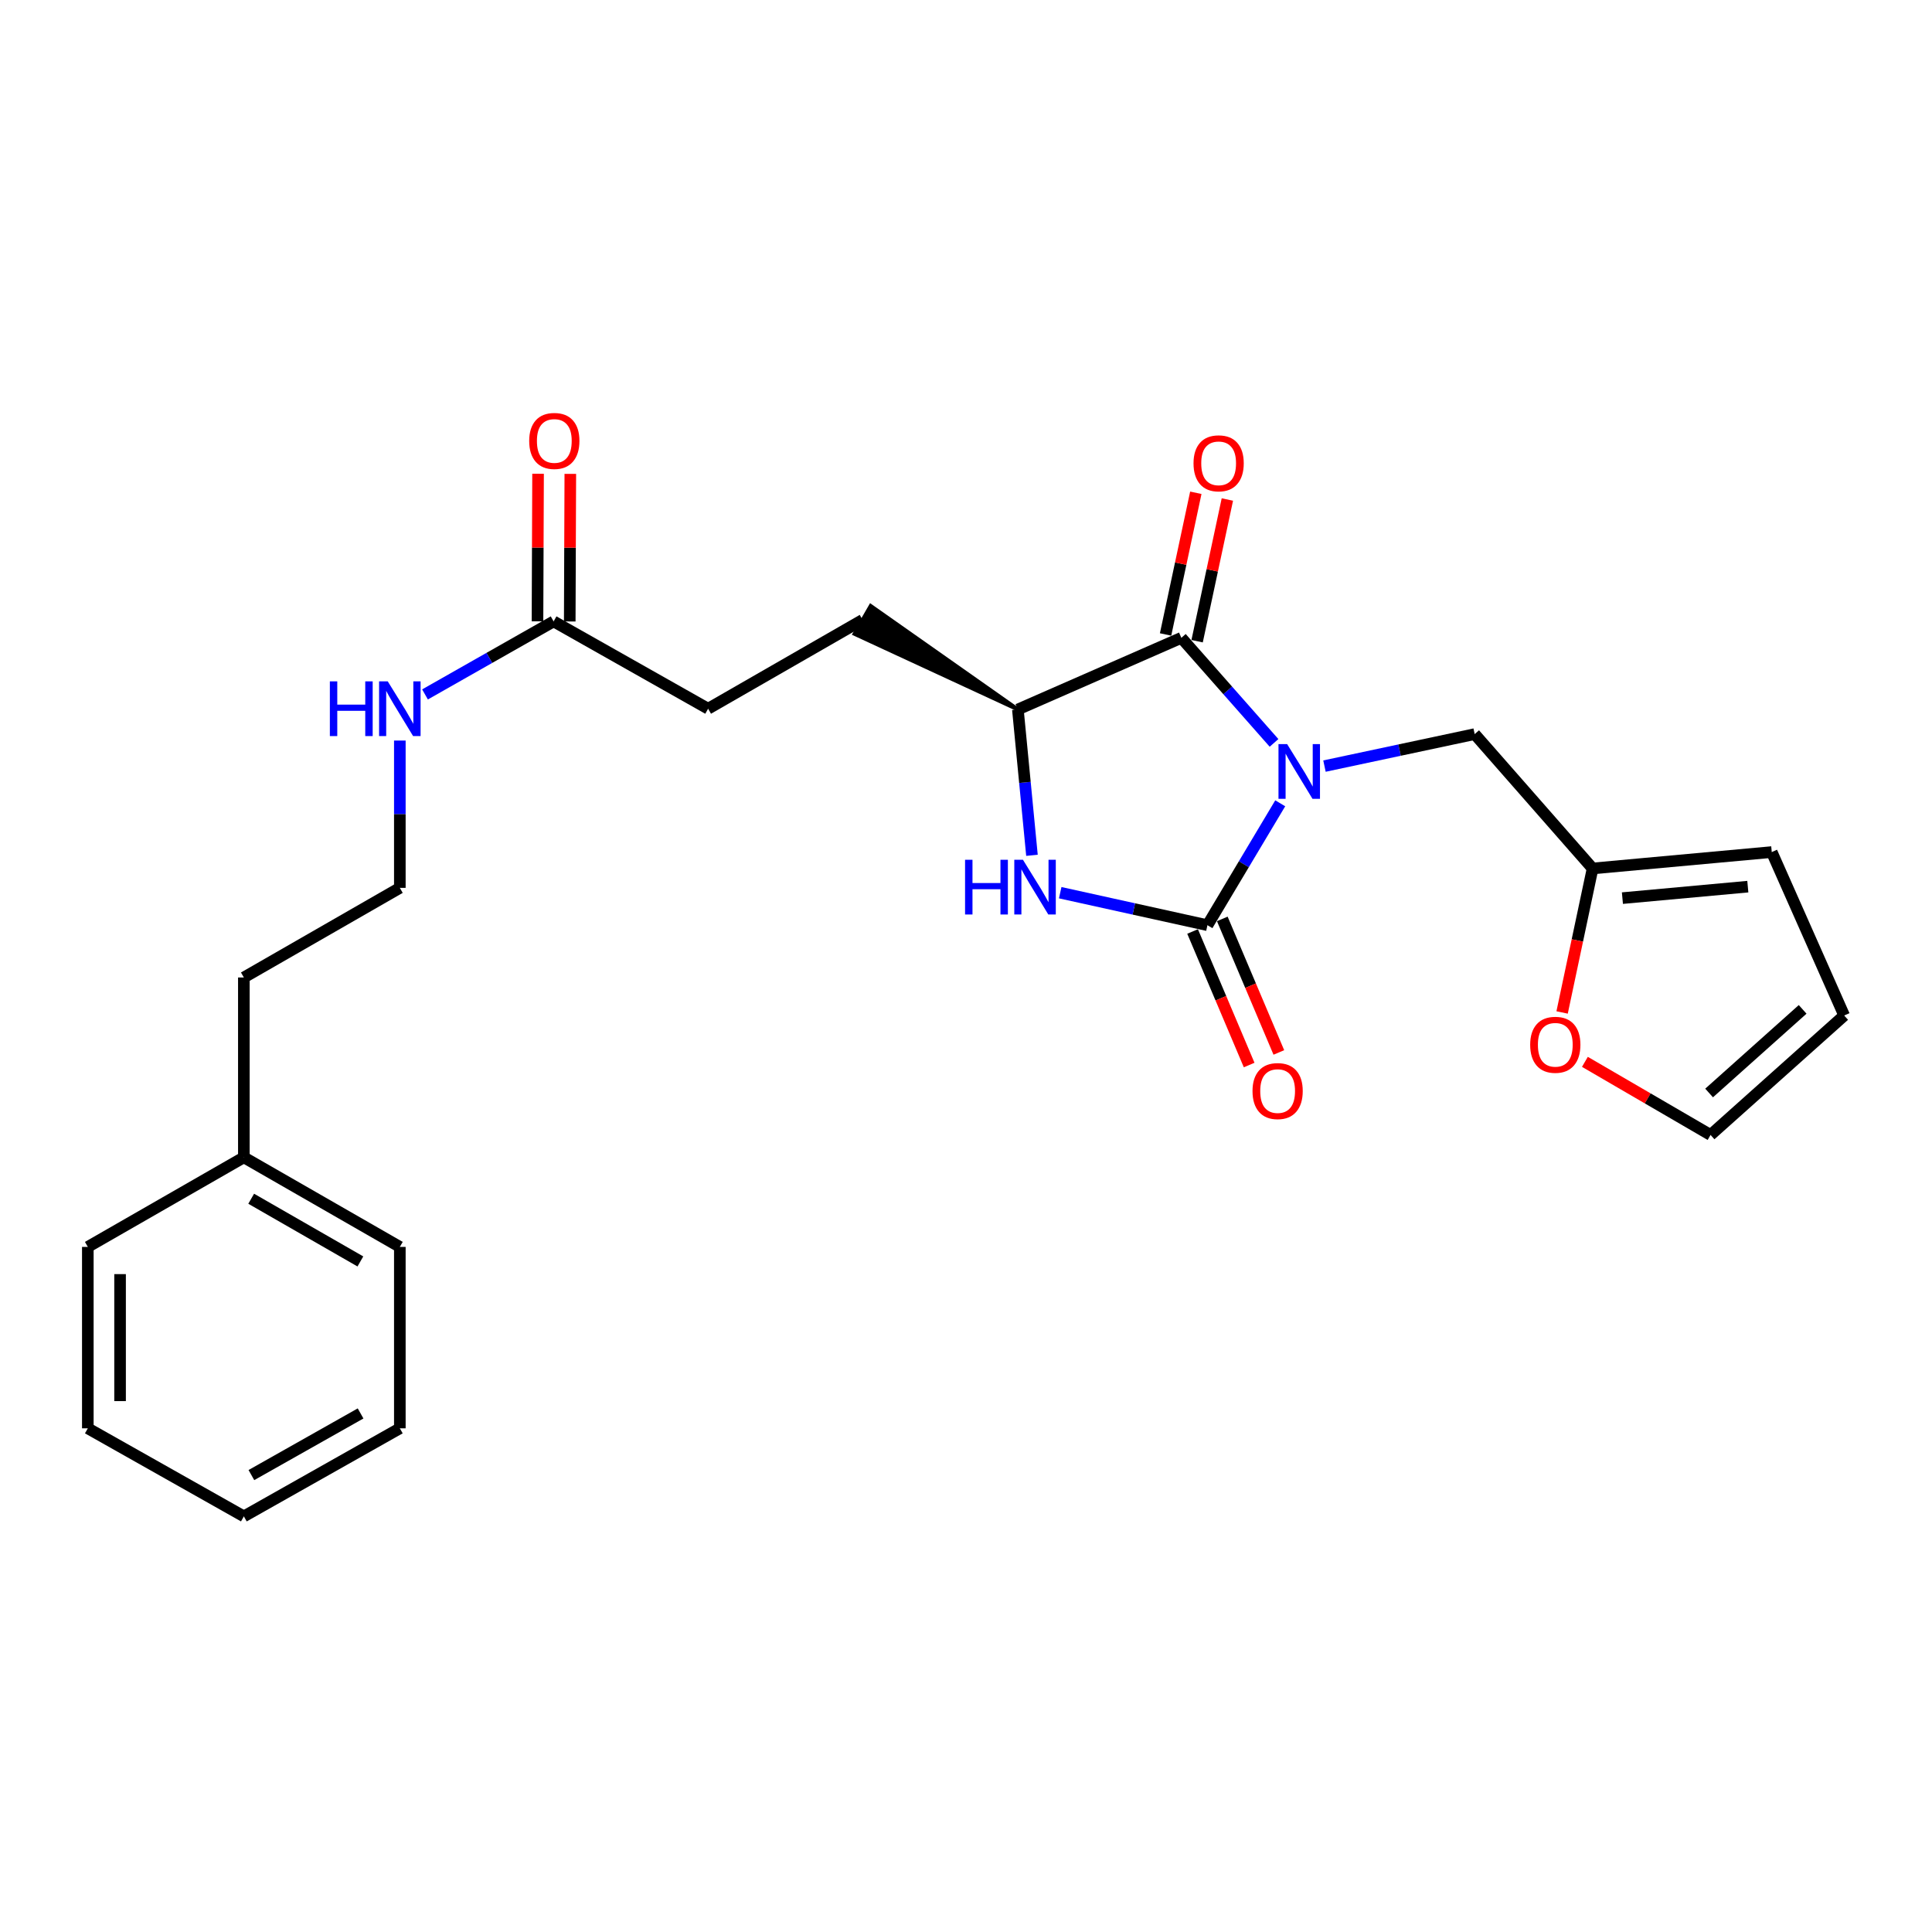<?xml version='1.0' encoding='iso-8859-1'?>
<svg version='1.1' baseProfile='full'
              xmlns='http://www.w3.org/2000/svg'
                      xmlns:rdkit='http://www.rdkit.org/xml'
                      xmlns:xlink='http://www.w3.org/1999/xlink'
                  xml:space='preserve'
width='1000px' height='1000px' viewBox='0 0 1000 1000'>
<!-- END OF HEADER -->
<rect style='opacity:1.0;fill:#FFFFFF;stroke:none' width='1000' height='1000' x='0' y='0'> </rect>
<path class='bond-0' d='M 662.643,415.789 L 643.805,447.334' style='fill:none;fill-rule:evenodd;stroke:#0000FF;stroke-width:6px;stroke-linecap:butt;stroke-linejoin:miter;stroke-opacity:1' />
<path class='bond-0' d='M 643.805,447.334 L 624.968,478.88' style='fill:none;fill-rule:evenodd;stroke:#000000;stroke-width:6px;stroke-linecap:butt;stroke-linejoin:miter;stroke-opacity:1' />
<path class='bond-1' d='M 659.436,384.523 L 635.45,357.332' style='fill:none;fill-rule:evenodd;stroke:#0000FF;stroke-width:6px;stroke-linecap:butt;stroke-linejoin:miter;stroke-opacity:1' />
<path class='bond-1' d='M 635.45,357.332 L 611.464,330.141' style='fill:none;fill-rule:evenodd;stroke:#000000;stroke-width:6px;stroke-linecap:butt;stroke-linejoin:miter;stroke-opacity:1' />
<path class='bond-4' d='M 685.543,396.53 L 724.417,388.252' style='fill:none;fill-rule:evenodd;stroke:#0000FF;stroke-width:6px;stroke-linecap:butt;stroke-linejoin:miter;stroke-opacity:1' />
<path class='bond-4' d='M 724.417,388.252 L 763.291,379.974' style='fill:none;fill-rule:evenodd;stroke:#000000;stroke-width:6px;stroke-linecap:butt;stroke-linejoin:miter;stroke-opacity:1' />
<path class='bond-2' d='M 624.968,478.88 L 586.864,470.468' style='fill:none;fill-rule:evenodd;stroke:#000000;stroke-width:6px;stroke-linecap:butt;stroke-linejoin:miter;stroke-opacity:1' />
<path class='bond-2' d='M 586.864,470.468 L 548.76,462.056' style='fill:none;fill-rule:evenodd;stroke:#0000FF;stroke-width:6px;stroke-linecap:butt;stroke-linejoin:miter;stroke-opacity:1' />
<path class='bond-6' d='M 617.282,482.135 L 631.92,516.697' style='fill:none;fill-rule:evenodd;stroke:#000000;stroke-width:6px;stroke-linecap:butt;stroke-linejoin:miter;stroke-opacity:1' />
<path class='bond-6' d='M 631.92,516.697 L 646.559,551.259' style='fill:none;fill-rule:evenodd;stroke:#FF0000;stroke-width:6px;stroke-linecap:butt;stroke-linejoin:miter;stroke-opacity:1' />
<path class='bond-6' d='M 632.654,475.624 L 647.293,510.186' style='fill:none;fill-rule:evenodd;stroke:#000000;stroke-width:6px;stroke-linecap:butt;stroke-linejoin:miter;stroke-opacity:1' />
<path class='bond-6' d='M 647.293,510.186 L 661.932,544.748' style='fill:none;fill-rule:evenodd;stroke:#FF0000;stroke-width:6px;stroke-linecap:butt;stroke-linejoin:miter;stroke-opacity:1' />
<path class='bond-3' d='M 611.464,330.141 L 526.85,367.221' style='fill:none;fill-rule:evenodd;stroke:#000000;stroke-width:6px;stroke-linecap:butt;stroke-linejoin:miter;stroke-opacity:1' />
<path class='bond-8' d='M 619.627,331.883 L 627.455,295.214' style='fill:none;fill-rule:evenodd;stroke:#000000;stroke-width:6px;stroke-linecap:butt;stroke-linejoin:miter;stroke-opacity:1' />
<path class='bond-8' d='M 627.455,295.214 L 635.283,258.545' style='fill:none;fill-rule:evenodd;stroke:#FF0000;stroke-width:6px;stroke-linecap:butt;stroke-linejoin:miter;stroke-opacity:1' />
<path class='bond-8' d='M 603.3,328.398 L 611.129,291.729' style='fill:none;fill-rule:evenodd;stroke:#000000;stroke-width:6px;stroke-linecap:butt;stroke-linejoin:miter;stroke-opacity:1' />
<path class='bond-8' d='M 611.129,291.729 L 618.957,255.059' style='fill:none;fill-rule:evenodd;stroke:#FF0000;stroke-width:6px;stroke-linecap:butt;stroke-linejoin:miter;stroke-opacity:1' />
<path class='bond-25' d='M 534.144,442.71 L 530.497,404.966' style='fill:none;fill-rule:evenodd;stroke:#0000FF;stroke-width:6px;stroke-linecap:butt;stroke-linejoin:miter;stroke-opacity:1' />
<path class='bond-25' d='M 530.497,404.966 L 526.85,367.221' style='fill:none;fill-rule:evenodd;stroke:#000000;stroke-width:6px;stroke-linecap:butt;stroke-linejoin:miter;stroke-opacity:1' />
<path class='bond-12' d='M 526.85,367.221 L 450.665,313.636 L 442.323,328.096 Z' style='fill:#000000;fill-rule:evenodd;fill-opacity:1;stroke:#000000;stroke-width:2px;stroke-linecap:butt;stroke-linejoin:miter;stroke-opacity:1;' />
<path class='bond-5' d='M 763.291,379.974 L 824.328,449.516' style='fill:none;fill-rule:evenodd;stroke:#000000;stroke-width:6px;stroke-linecap:butt;stroke-linejoin:miter;stroke-opacity:1' />
<path class='bond-9' d='M 824.328,449.516 L 816.436,486.781' style='fill:none;fill-rule:evenodd;stroke:#000000;stroke-width:6px;stroke-linecap:butt;stroke-linejoin:miter;stroke-opacity:1' />
<path class='bond-9' d='M 816.436,486.781 L 808.544,524.046' style='fill:none;fill-rule:evenodd;stroke:#FF0000;stroke-width:6px;stroke-linecap:butt;stroke-linejoin:miter;stroke-opacity:1' />
<path class='bond-10' d='M 824.328,449.516 L 917.057,441.029' style='fill:none;fill-rule:evenodd;stroke:#000000;stroke-width:6px;stroke-linecap:butt;stroke-linejoin:miter;stroke-opacity:1' />
<path class='bond-10' d='M 839.759,464.868 L 904.669,458.927' style='fill:none;fill-rule:evenodd;stroke:#000000;stroke-width:6px;stroke-linecap:butt;stroke-linejoin:miter;stroke-opacity:1' />
<path class='bond-7' d='M 286.551,321.636 L 366.518,366.832' style='fill:none;fill-rule:evenodd;stroke:#000000;stroke-width:6px;stroke-linecap:butt;stroke-linejoin:miter;stroke-opacity:1' />
<path class='bond-14' d='M 294.898,321.668 L 295.046,283.472' style='fill:none;fill-rule:evenodd;stroke:#000000;stroke-width:6px;stroke-linecap:butt;stroke-linejoin:miter;stroke-opacity:1' />
<path class='bond-14' d='M 295.046,283.472 L 295.194,245.276' style='fill:none;fill-rule:evenodd;stroke:#FF0000;stroke-width:6px;stroke-linecap:butt;stroke-linejoin:miter;stroke-opacity:1' />
<path class='bond-14' d='M 278.204,321.604 L 278.352,283.407' style='fill:none;fill-rule:evenodd;stroke:#000000;stroke-width:6px;stroke-linecap:butt;stroke-linejoin:miter;stroke-opacity:1' />
<path class='bond-14' d='M 278.352,283.407 L 278.5,245.211' style='fill:none;fill-rule:evenodd;stroke:#FF0000;stroke-width:6px;stroke-linecap:butt;stroke-linejoin:miter;stroke-opacity:1' />
<path class='bond-15' d='M 286.551,321.636 L 253.268,340.535' style='fill:none;fill-rule:evenodd;stroke:#000000;stroke-width:6px;stroke-linecap:butt;stroke-linejoin:miter;stroke-opacity:1' />
<path class='bond-15' d='M 253.268,340.535 L 219.984,359.434' style='fill:none;fill-rule:evenodd;stroke:#0000FF;stroke-width:6px;stroke-linecap:butt;stroke-linejoin:miter;stroke-opacity:1' />
<path class='bond-11' d='M 820.343,549.611 L 852.863,568.53' style='fill:none;fill-rule:evenodd;stroke:#FF0000;stroke-width:6px;stroke-linecap:butt;stroke-linejoin:miter;stroke-opacity:1' />
<path class='bond-11' d='M 852.863,568.53 L 885.384,587.45' style='fill:none;fill-rule:evenodd;stroke:#000000;stroke-width:6px;stroke-linecap:butt;stroke-linejoin:miter;stroke-opacity:1' />
<path class='bond-13' d='M 917.057,441.029 L 954.545,525.624' style='fill:none;fill-rule:evenodd;stroke:#000000;stroke-width:6px;stroke-linecap:butt;stroke-linejoin:miter;stroke-opacity:1' />
<path class='bond-26' d='M 885.384,587.45 L 954.545,525.624' style='fill:none;fill-rule:evenodd;stroke:#000000;stroke-width:6px;stroke-linecap:butt;stroke-linejoin:miter;stroke-opacity:1' />
<path class='bond-26' d='M 884.632,565.729 L 933.045,522.452' style='fill:none;fill-rule:evenodd;stroke:#000000;stroke-width:6px;stroke-linecap:butt;stroke-linejoin:miter;stroke-opacity:1' />
<path class='bond-16' d='M 446.494,320.866 L 366.518,366.832' style='fill:none;fill-rule:evenodd;stroke:#000000;stroke-width:6px;stroke-linecap:butt;stroke-linejoin:miter;stroke-opacity:1' />
<path class='bond-17' d='M 206.955,383.31 L 206.955,421.435' style='fill:none;fill-rule:evenodd;stroke:#0000FF;stroke-width:6px;stroke-linecap:butt;stroke-linejoin:miter;stroke-opacity:1' />
<path class='bond-17' d='M 206.955,421.435 L 206.955,459.56' style='fill:none;fill-rule:evenodd;stroke:#000000;stroke-width:6px;stroke-linecap:butt;stroke-linejoin:miter;stroke-opacity:1' />
<path class='bond-19' d='M 206.955,459.56 L 126.219,505.943' style='fill:none;fill-rule:evenodd;stroke:#000000;stroke-width:6px;stroke-linecap:butt;stroke-linejoin:miter;stroke-opacity:1' />
<path class='bond-18' d='M 126.219,599.034 L 126.219,505.943' style='fill:none;fill-rule:evenodd;stroke:#000000;stroke-width:6px;stroke-linecap:butt;stroke-linejoin:miter;stroke-opacity:1' />
<path class='bond-20' d='M 126.219,599.034 L 206.955,645.398' style='fill:none;fill-rule:evenodd;stroke:#000000;stroke-width:6px;stroke-linecap:butt;stroke-linejoin:miter;stroke-opacity:1' />
<path class='bond-20' d='M 130.016,620.466 L 186.531,652.921' style='fill:none;fill-rule:evenodd;stroke:#000000;stroke-width:6px;stroke-linecap:butt;stroke-linejoin:miter;stroke-opacity:1' />
<path class='bond-21' d='M 126.219,599.034 L 45.455,645.398' style='fill:none;fill-rule:evenodd;stroke:#000000;stroke-width:6px;stroke-linecap:butt;stroke-linejoin:miter;stroke-opacity:1' />
<path class='bond-22' d='M 206.955,645.398 L 206.955,739.296' style='fill:none;fill-rule:evenodd;stroke:#000000;stroke-width:6px;stroke-linecap:butt;stroke-linejoin:miter;stroke-opacity:1' />
<path class='bond-23' d='M 45.455,645.398 L 45.455,739.296' style='fill:none;fill-rule:evenodd;stroke:#000000;stroke-width:6px;stroke-linecap:butt;stroke-linejoin:miter;stroke-opacity:1' />
<path class='bond-23' d='M 62.149,659.483 L 62.149,725.211' style='fill:none;fill-rule:evenodd;stroke:#000000;stroke-width:6px;stroke-linecap:butt;stroke-linejoin:miter;stroke-opacity:1' />
<path class='bond-27' d='M 206.955,739.296 L 126.219,784.872' style='fill:none;fill-rule:evenodd;stroke:#000000;stroke-width:6px;stroke-linecap:butt;stroke-linejoin:miter;stroke-opacity:1' />
<path class='bond-27' d='M 186.638,731.594 L 130.123,763.497' style='fill:none;fill-rule:evenodd;stroke:#000000;stroke-width:6px;stroke-linecap:butt;stroke-linejoin:miter;stroke-opacity:1' />
<path class='bond-24' d='M 45.455,739.296 L 126.219,784.872' style='fill:none;fill-rule:evenodd;stroke:#000000;stroke-width:6px;stroke-linecap:butt;stroke-linejoin:miter;stroke-opacity:1' />
<path  class='atom-0' d='M 666.222 385.152
L 675.502 400.152
Q 676.422 401.632, 677.902 404.312
Q 679.382 406.992, 679.462 407.152
L 679.462 385.152
L 683.222 385.152
L 683.222 413.472
L 679.342 413.472
L 669.382 397.072
Q 668.222 395.152, 666.982 392.952
Q 665.782 390.752, 665.422 390.072
L 665.422 413.472
L 661.742 413.472
L 661.742 385.152
L 666.222 385.152
' fill='#0000FF'/>
<path  class='atom-3' d='M 499.516 445.02
L 503.356 445.02
L 503.356 457.06
L 517.836 457.06
L 517.836 445.02
L 521.676 445.02
L 521.676 473.34
L 517.836 473.34
L 517.836 460.26
L 503.356 460.26
L 503.356 473.34
L 499.516 473.34
L 499.516 445.02
' fill='#0000FF'/>
<path  class='atom-3' d='M 529.476 445.02
L 538.756 460.02
Q 539.676 461.5, 541.156 464.18
Q 542.636 466.86, 542.716 467.02
L 542.716 445.02
L 546.476 445.02
L 546.476 473.34
L 542.596 473.34
L 532.636 456.94
Q 531.476 455.02, 530.236 452.82
Q 529.036 450.62, 528.676 449.94
L 528.676 473.34
L 524.996 473.34
L 524.996 445.02
L 529.476 445.02
' fill='#0000FF'/>
<path  class='atom-7' d='M 648.297 564.732
Q 648.297 557.932, 651.657 554.132
Q 655.017 550.332, 661.297 550.332
Q 667.577 550.332, 670.937 554.132
Q 674.297 557.932, 674.297 564.732
Q 674.297 571.612, 670.897 575.532
Q 667.497 579.412, 661.297 579.412
Q 655.057 579.412, 651.657 575.532
Q 648.297 571.652, 648.297 564.732
M 661.297 576.212
Q 665.617 576.212, 667.937 573.332
Q 670.297 570.412, 670.297 564.732
Q 670.297 559.172, 667.937 556.372
Q 665.617 553.532, 661.297 553.532
Q 656.977 553.532, 654.617 556.332
Q 652.297 559.132, 652.297 564.732
Q 652.297 570.452, 654.617 573.332
Q 656.977 576.212, 661.297 576.212
' fill='#FF0000'/>
<path  class='atom-9' d='M 617.764 239.811
Q 617.764 233.011, 621.124 229.211
Q 624.484 225.411, 630.764 225.411
Q 637.044 225.411, 640.404 229.211
Q 643.764 233.011, 643.764 239.811
Q 643.764 246.691, 640.364 250.611
Q 636.964 254.491, 630.764 254.491
Q 624.524 254.491, 621.124 250.611
Q 617.764 246.731, 617.764 239.811
M 630.764 251.291
Q 635.084 251.291, 637.404 248.411
Q 639.764 245.491, 639.764 239.811
Q 639.764 234.251, 637.404 231.451
Q 635.084 228.611, 630.764 228.611
Q 626.444 228.611, 624.084 231.411
Q 621.764 234.211, 621.764 239.811
Q 621.764 245.531, 624.084 248.411
Q 626.444 251.291, 630.764 251.291
' fill='#FF0000'/>
<path  class='atom-10' d='M 792.018 540.776
Q 792.018 533.976, 795.378 530.176
Q 798.738 526.376, 805.018 526.376
Q 811.298 526.376, 814.658 530.176
Q 818.018 533.976, 818.018 540.776
Q 818.018 547.656, 814.618 551.576
Q 811.218 555.456, 805.018 555.456
Q 798.778 555.456, 795.378 551.576
Q 792.018 547.696, 792.018 540.776
M 805.018 552.256
Q 809.338 552.256, 811.658 549.376
Q 814.018 546.456, 814.018 540.776
Q 814.018 535.216, 811.658 532.416
Q 809.338 529.576, 805.018 529.576
Q 800.698 529.576, 798.338 532.376
Q 796.018 535.176, 796.018 540.776
Q 796.018 546.496, 798.338 549.376
Q 800.698 552.256, 805.018 552.256
' fill='#FF0000'/>
<path  class='atom-15' d='M 273.913 228.226
Q 273.913 221.426, 277.273 217.626
Q 280.633 213.826, 286.913 213.826
Q 293.193 213.826, 296.553 217.626
Q 299.913 221.426, 299.913 228.226
Q 299.913 235.106, 296.513 239.026
Q 293.113 242.906, 286.913 242.906
Q 280.673 242.906, 277.273 239.026
Q 273.913 235.146, 273.913 228.226
M 286.913 239.706
Q 291.233 239.706, 293.553 236.826
Q 295.913 233.906, 295.913 228.226
Q 295.913 222.666, 293.553 219.866
Q 291.233 217.026, 286.913 217.026
Q 282.593 217.026, 280.233 219.826
Q 277.913 222.626, 277.913 228.226
Q 277.913 233.946, 280.233 236.826
Q 282.593 239.706, 286.913 239.706
' fill='#FF0000'/>
<path  class='atom-16' d='M 170.735 352.672
L 174.575 352.672
L 174.575 364.712
L 189.055 364.712
L 189.055 352.672
L 192.895 352.672
L 192.895 380.992
L 189.055 380.992
L 189.055 367.912
L 174.575 367.912
L 174.575 380.992
L 170.735 380.992
L 170.735 352.672
' fill='#0000FF'/>
<path  class='atom-16' d='M 200.695 352.672
L 209.975 367.672
Q 210.895 369.152, 212.375 371.832
Q 213.855 374.512, 213.935 374.672
L 213.935 352.672
L 217.695 352.672
L 217.695 380.992
L 213.815 380.992
L 203.855 364.592
Q 202.695 362.672, 201.455 360.472
Q 200.255 358.272, 199.895 357.592
L 199.895 380.992
L 196.215 380.992
L 196.215 352.672
L 200.695 352.672
' fill='#0000FF'/>
</svg>
